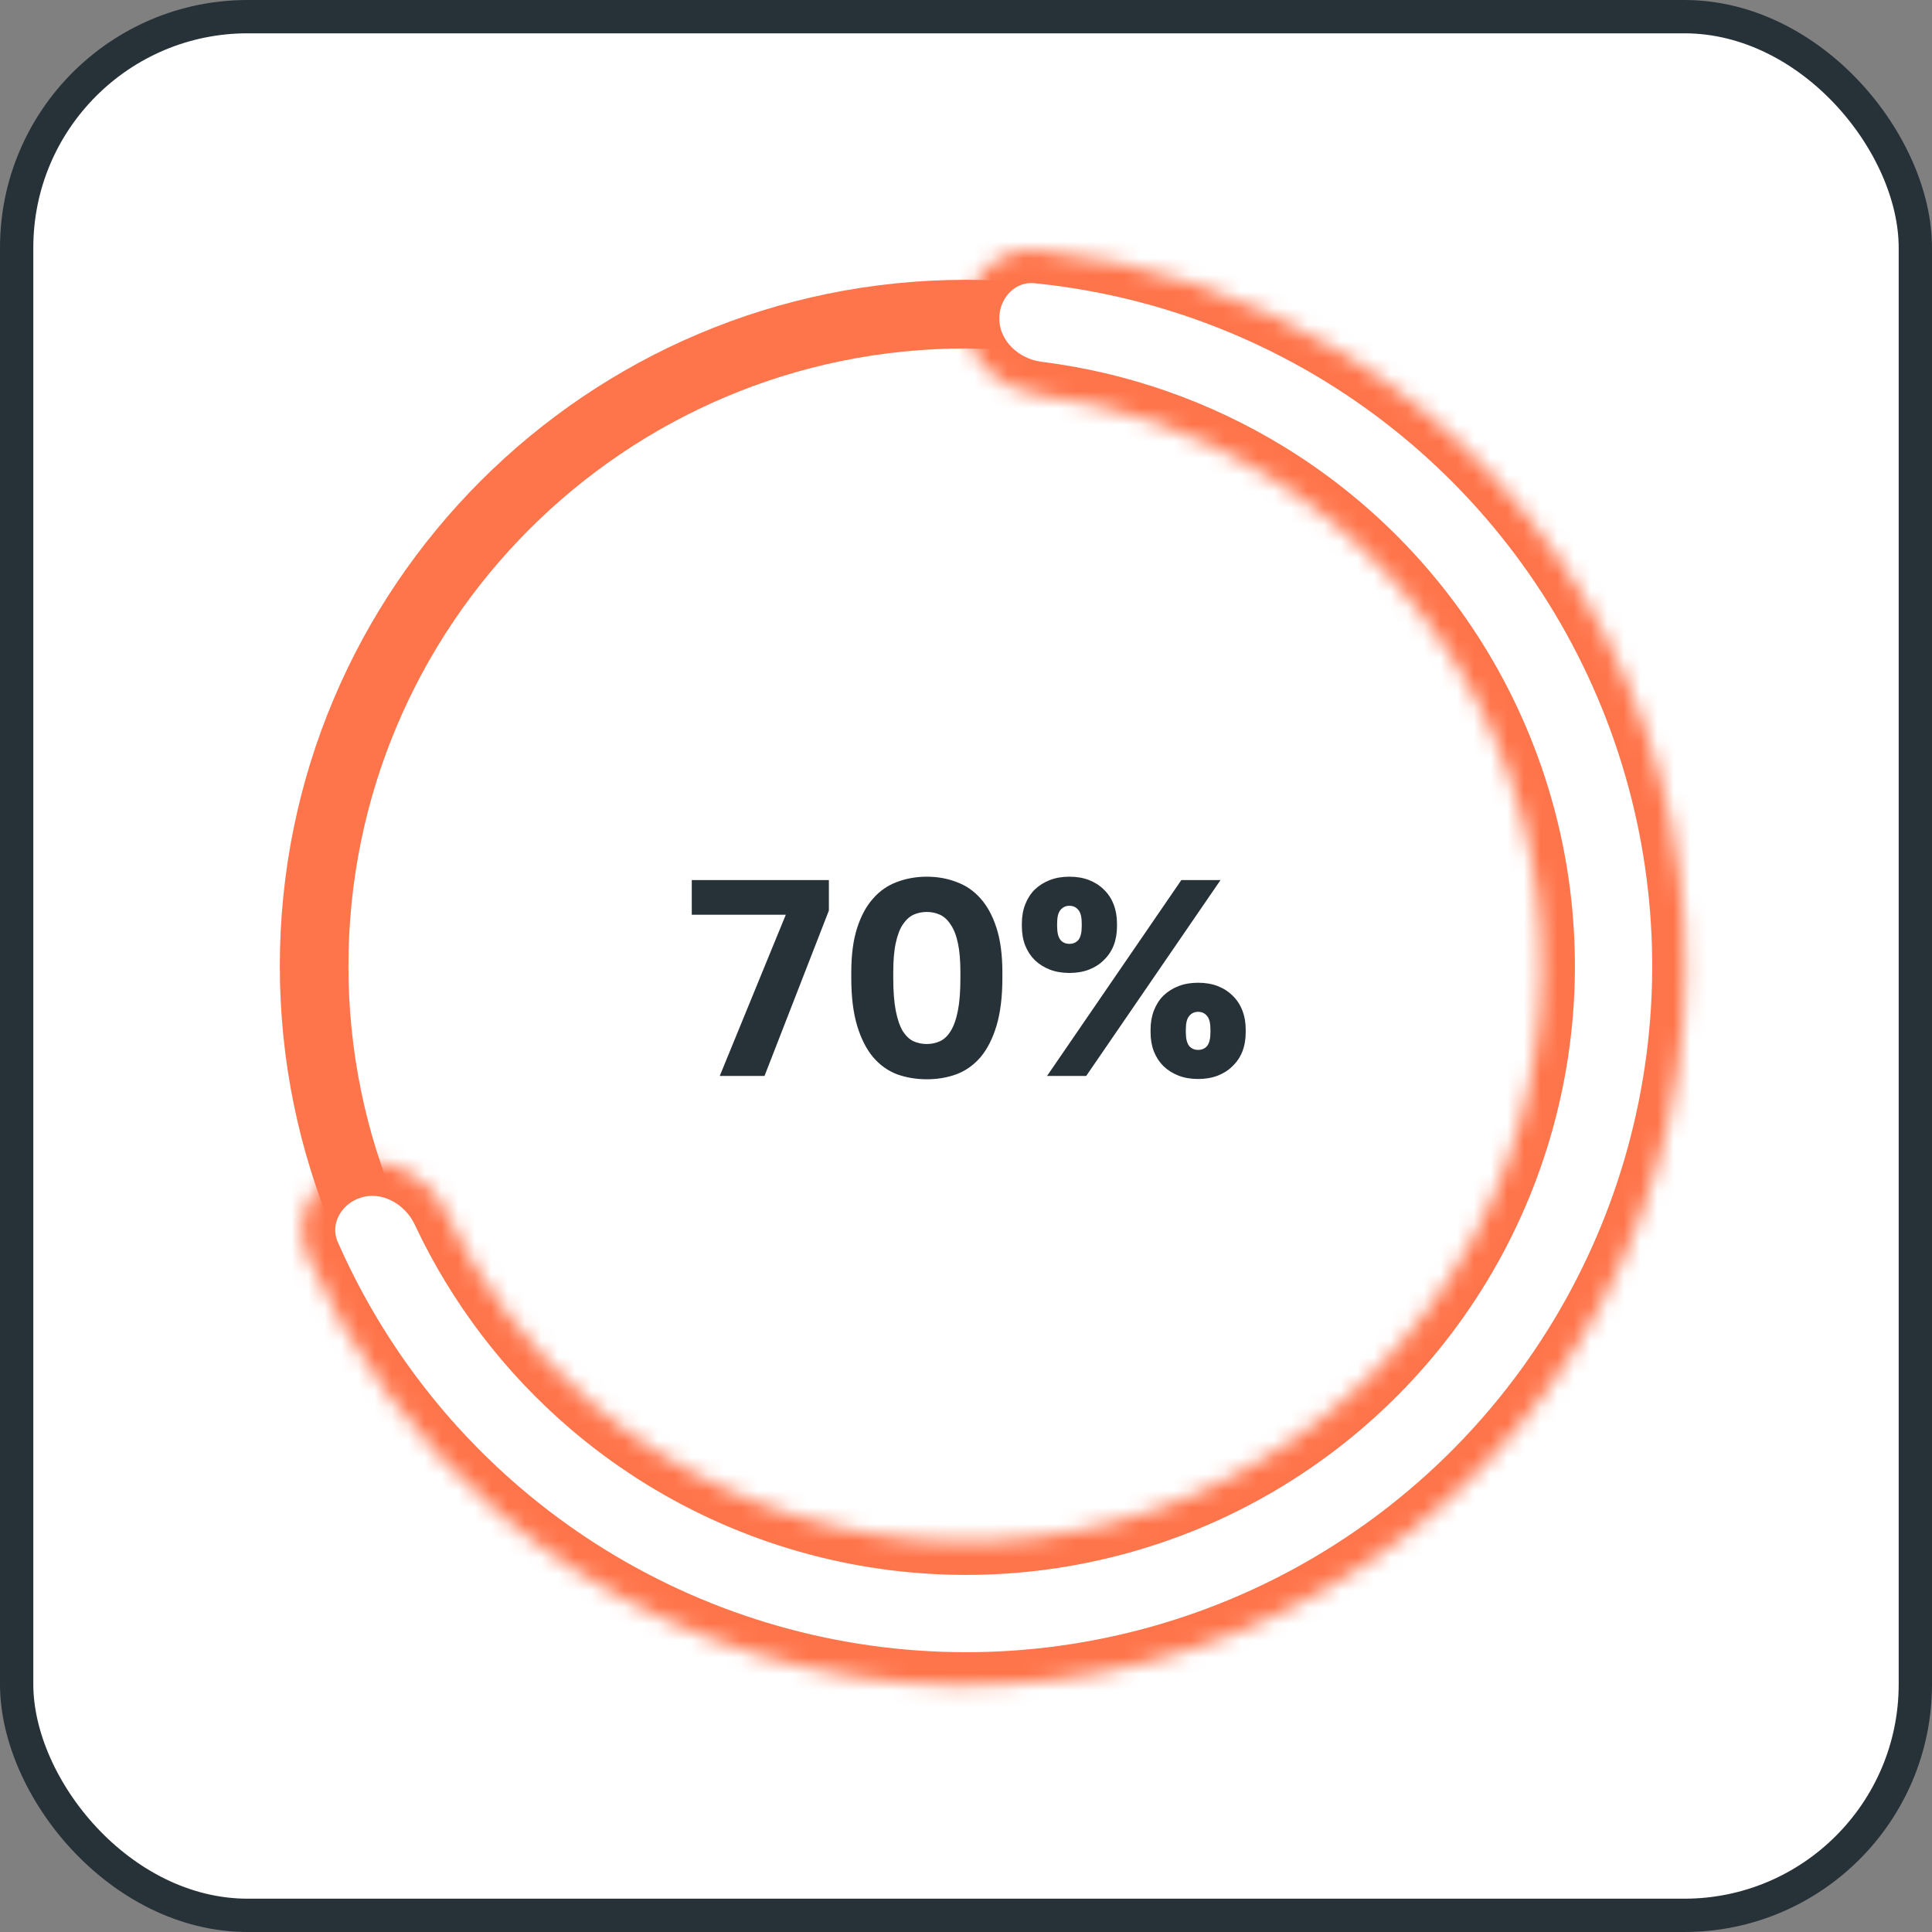 <?xml version="1.0" encoding="UTF-8"?> <svg xmlns="http://www.w3.org/2000/svg" width="116" height="116" viewBox="0 0 116 116" fill="none"><rect x="0" y="0" width="116" height="116" fill="#808080" stroke="none"/> <rect x="1" y="1" width="114" height="114" rx="13.872" fill="white" stroke="#263238" stroke-width="2"></rect> <path d="M58.001 16.8C80.755 16.8 99.201 35.246 99.201 58C99.201 80.754 80.755 99.2 58.001 99.2C35.247 99.2 16.801 80.754 16.801 58C16.801 35.246 35.247 16.8 58.001 16.8ZM58.001 95.08C78.48 95.08 95.081 78.479 95.081 58C95.081 37.522 78.48 20.92 58.001 20.92C37.522 20.92 20.921 37.522 20.921 58C20.921 78.479 37.522 95.08 58.001 95.08Z" fill="#FF754B"></path> <mask id="path-3-inside-1_605_159" fill="white"> <path d="M58.001 19.12C58.001 16.734 59.94 14.778 62.314 15.016C68.767 15.664 75.011 17.758 80.573 21.166C87.366 25.329 92.875 31.289 96.492 38.388C100.109 45.486 101.693 53.447 101.068 61.39C100.443 69.332 97.633 76.947 92.95 83.392C88.267 89.838 81.893 94.863 74.533 97.912C67.172 100.961 59.112 101.915 51.243 100.668C43.374 99.422 36.003 96.024 29.945 90.85C24.985 86.614 21.063 81.322 18.453 75.385C17.493 73.201 18.755 70.752 21.024 70.015V70.015C23.293 69.278 25.706 70.535 26.72 72.695C28.802 77.125 31.808 81.079 35.556 84.28C40.402 88.419 46.299 91.138 52.594 92.135C58.89 93.132 65.338 92.369 71.226 89.93C77.115 87.49 82.214 83.47 85.96 78.314C89.707 73.158 91.954 67.066 92.454 60.712C92.954 54.358 91.688 47.989 88.794 42.31C85.9 36.631 81.493 31.863 76.058 28.533C71.856 25.958 67.167 24.32 62.31 23.71C59.942 23.412 58.001 21.506 58.001 19.12V19.12Z"></path> </mask> <path d="M58.001 19.12C58.001 16.734 59.94 14.778 62.314 15.016C68.767 15.664 75.011 17.758 80.573 21.166C87.366 25.329 92.875 31.289 96.492 38.388C100.109 45.486 101.693 53.447 101.068 61.39C100.443 69.332 97.633 76.947 92.95 83.392C88.267 89.838 81.893 94.863 74.533 97.912C67.172 100.961 59.112 101.915 51.243 100.668C43.374 99.422 36.003 96.024 29.945 90.85C24.985 86.614 21.063 81.322 18.453 75.385C17.493 73.201 18.755 70.752 21.024 70.015V70.015C23.293 69.278 25.706 70.535 26.72 72.695C28.802 77.125 31.808 81.079 35.556 84.28C40.402 88.419 46.299 91.138 52.594 92.135C58.89 93.132 65.338 92.369 71.226 89.93C77.115 87.49 82.214 83.47 85.96 78.314C89.707 73.158 91.954 67.066 92.454 60.712C92.954 54.358 91.688 47.989 88.794 42.31C85.9 36.631 81.493 31.863 76.058 28.533C71.856 25.958 67.167 24.32 62.31 23.71C59.942 23.412 58.001 21.506 58.001 19.12V19.12Z" fill="white" stroke="#FF754B" stroke-width="4" mask="url(#path-3-inside-1_605_159)"></path> <path d="M47.18 54.923H41.535V52.84H49.767V54.671L45.903 64.6H43.215L47.18 54.923ZM55.648 64.801C55.01 64.801 54.41 64.7 53.85 64.499C53.301 64.286 52.825 63.944 52.422 63.474C52.019 62.992 51.7 62.365 51.465 61.592C51.23 60.808 51.112 59.851 51.112 58.72V58.384C51.112 57.331 51.23 56.44 51.465 55.712C51.7 54.984 52.019 54.396 52.422 53.948C52.825 53.489 53.301 53.159 53.85 52.957C54.41 52.744 55.01 52.638 55.648 52.638C56.286 52.638 56.88 52.744 57.429 52.957C57.989 53.159 58.47 53.489 58.873 53.948C59.277 54.396 59.596 54.984 59.831 55.712C60.066 56.44 60.184 57.331 60.184 58.384V58.72C60.184 59.851 60.066 60.808 59.831 61.592C59.596 62.365 59.277 62.992 58.873 63.474C58.47 63.944 57.989 64.286 57.429 64.499C56.88 64.7 56.286 64.801 55.648 64.801ZM55.648 62.684C55.928 62.684 56.191 62.628 56.438 62.516C56.684 62.404 56.897 62.203 57.076 61.912C57.266 61.609 57.412 61.2 57.513 60.685C57.614 60.17 57.664 59.515 57.664 58.72V58.384C57.664 57.667 57.614 57.079 57.513 56.62C57.412 56.149 57.266 55.78 57.076 55.511C56.897 55.231 56.684 55.035 56.438 54.923C56.191 54.811 55.928 54.755 55.648 54.755C55.357 54.755 55.088 54.811 54.842 54.923C54.606 55.035 54.394 55.231 54.203 55.511C54.024 55.78 53.884 56.149 53.783 56.62C53.682 57.079 53.632 57.667 53.632 58.384V58.72C53.632 59.515 53.682 60.17 53.783 60.685C53.884 61.2 54.024 61.609 54.203 61.912C54.394 62.203 54.606 62.404 54.842 62.516C55.088 62.628 55.357 62.684 55.648 62.684ZM70.93 52.84H73.282L65.218 64.6H62.866L70.93 52.84ZM64.21 58.417C63.773 58.417 63.381 58.35 63.034 58.216C62.687 58.081 62.384 57.891 62.127 57.644C61.88 57.398 61.69 57.107 61.556 56.771C61.421 56.424 61.354 56.037 61.354 55.612V55.444C61.354 55.029 61.421 54.648 61.556 54.301C61.69 53.954 61.88 53.657 62.127 53.411C62.384 53.164 62.687 52.974 63.034 52.84C63.381 52.705 63.773 52.638 64.21 52.638C64.647 52.638 65.039 52.705 65.386 52.84C65.733 52.974 66.03 53.164 66.276 53.411C66.534 53.657 66.73 53.954 66.864 54.301C66.999 54.648 67.066 55.029 67.066 55.444V55.612C67.066 56.037 66.999 56.424 66.864 56.771C66.73 57.107 66.534 57.398 66.276 57.644C66.03 57.891 65.733 58.081 65.386 58.216C65.039 58.35 64.647 58.417 64.21 58.417ZM64.21 56.67C64.434 56.67 64.613 56.592 64.748 56.435C64.882 56.267 64.949 55.992 64.949 55.612V55.444C64.949 55.063 64.882 54.794 64.748 54.637C64.613 54.469 64.434 54.385 64.21 54.385C63.986 54.385 63.807 54.469 63.672 54.637C63.538 54.794 63.471 55.063 63.471 55.444V55.612C63.471 55.992 63.538 56.267 63.672 56.435C63.807 56.592 63.986 56.67 64.21 56.67ZM71.938 64.784C71.501 64.784 71.109 64.717 70.762 64.583C70.415 64.448 70.112 64.258 69.855 64.012C69.608 63.765 69.418 63.474 69.284 63.138C69.149 62.791 69.082 62.404 69.082 61.979V61.811C69.082 61.396 69.149 61.016 69.284 60.668C69.418 60.321 69.608 60.024 69.855 59.778C70.112 59.532 70.415 59.341 70.762 59.207C71.109 59.072 71.501 59.005 71.938 59.005C72.375 59.005 72.767 59.072 73.114 59.207C73.461 59.341 73.758 59.532 74.004 59.778C74.262 60.024 74.458 60.321 74.592 60.668C74.727 61.016 74.794 61.396 74.794 61.811V61.979C74.794 62.404 74.727 62.791 74.592 63.138C74.458 63.474 74.262 63.765 74.004 64.012C73.758 64.258 73.461 64.448 73.114 64.583C72.767 64.717 72.375 64.784 71.938 64.784ZM71.938 63.037C72.162 63.037 72.341 62.959 72.476 62.802C72.61 62.634 72.677 62.36 72.677 61.979V61.811C72.677 61.43 72.61 61.161 72.476 61.004C72.341 60.836 72.162 60.752 71.938 60.752C71.714 60.752 71.535 60.836 71.4 61.004C71.266 61.161 71.199 61.43 71.199 61.811V61.979C71.199 62.36 71.266 62.634 71.4 62.802C71.535 62.959 71.714 63.037 71.938 63.037Z" fill="#263238"></path> </svg> 